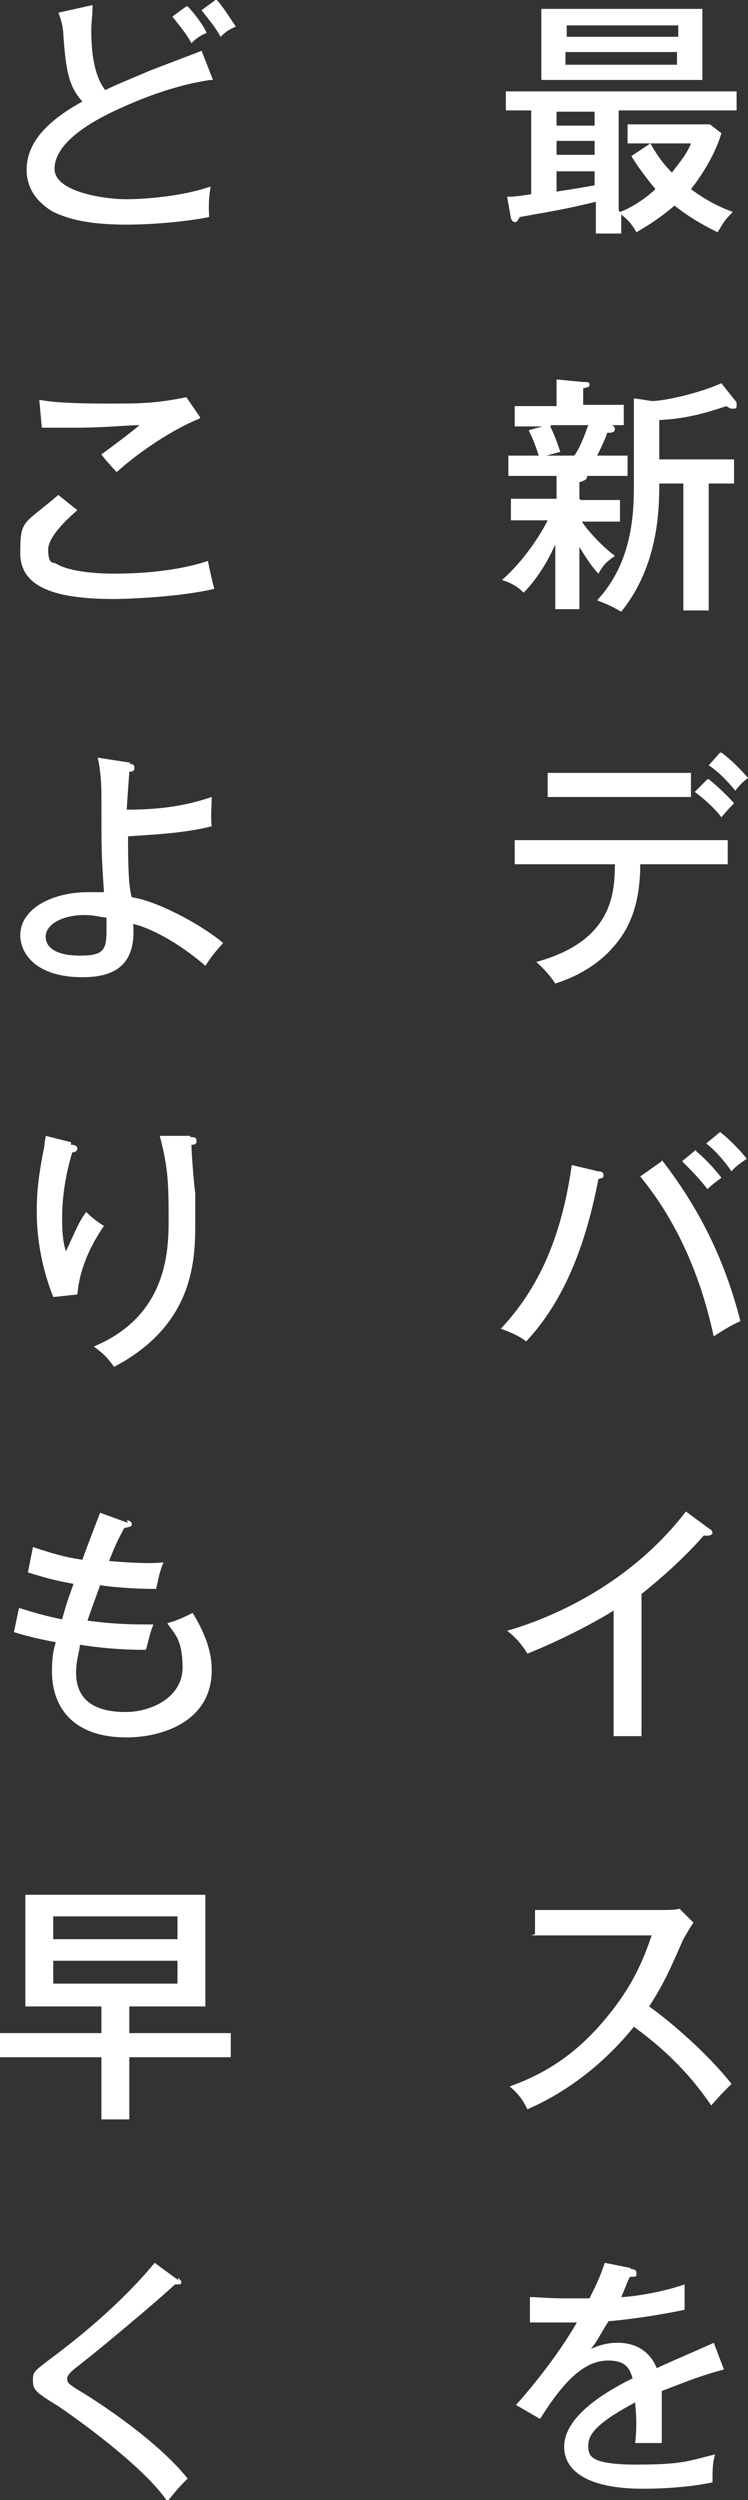 <?xml version="1.0" encoding="UTF-8"?>
<svg xmlns="http://www.w3.org/2000/svg" version="1.1" viewBox="0 0 59 197">
  <rect x="0" y="0" width="59" height="197" fill="#333333" stroke="none"/>
  <defs>
    <style>
      .cls-1 {
        fill: #fff;
      }
    </style>
  </defs>
  <!-- Generator: Adobe Illustrator 28.7.1, SVG Export Plug-In . SVG Version: 1.2.0 Build 142)  -->
  <g>
    <g id="_レイヤー_1" data-name="レイヤー_1">
      <g>
        <path class="cls-1" d="M48.9,16.7c.9-.3,2.2-1.2,2.8-1.8-1-1.2-1.6-2.1-1.9-2.6l1.5-1c.5.9,1,1.6,1.7,2.3.6-.8,1.2-1.5,1.5-2.3h-5v-1.5h6.5l.9.7c-.5,1.7-1.6,3.4-2.4,4.4,1.6,1.2,2.8,1.6,3.3,1.8-.7.7-.7.8-1.2,1.6-.8-.4-2-1-3.4-2.1-1.4,1.2-2.5,1.8-3,2.1-.4-.7-.7-1-1.2-1.4v1.5h-2v-2.5c-2.5.6-3.2.7-6,1.2-.2.3-.2.4-.4.4s-.3-.3-.3-.3l-.3-1.7c.4,0,.7,0,1.9-.2v-6.6h-2v-1.5h18.2v1.5h-9.3v7.9h0ZM55.4.7v5.6h-12.7V.7h12.7ZM46.9,8.8h-3v1.1h3v-1.1ZM46.9,11.1h-3v1.1h3v-1.1ZM46.9,13.5h-3v1.6c1.3-.2,2.5-.4,3-.5v-1h0ZM53.5,2.9v-.9h-8.8v.9h8.8ZM44.6,4.1v1h8.8v-1h-8.8Z"/>
        <path class="cls-1" d="M45.8,39.4h3.1v1.7h-3c.3.5,1.4,1.8,2.6,2.7-.7.5-.9.7-1.3,1.4-.3-.3-.7-.8-1.5-2.1v4.9h-1.9v-5.1c-.9,2-1.9,3.2-2.5,3.8-.4-.4-.8-.7-1.7-1,1.7-1.5,3-3.5,3.6-4.7h-2.9v-1.7h3.6v-1.8h-3.8v-1.6h2.4c-.3-.9-.5-1.4-.8-2l1.1-.3h-2.2v-1.6h3.3v-2.1l2.1.2c.4,0,.5,0,.5.2s-.1.2-.5.3v1.3h3.2v1.6h-1c.2,0,.3.2.3.3,0,.3-.3.3-.6.3-.1.3-.3.8-.8,1.8h2.4v1.6h-3.2s0,0,0,.1c0,.2-.3.3-.6.4v1.3h0ZM43.4,33.6c.5,1,.7,1.8.8,2l-1.1.3h2.2c.5-.7.8-1.6,1.1-2.4h-2.9ZM50.1,31.4l1.3.2c1,0,3.7-.6,5.5-1.4l1.2,1.5s0,.2,0,.3c0,.2-.1.2-.3.2s-.2,0-.5-.2c-1.8.6-3.3,1-5.3,1.1v3.1h5.9v1.9h-2v10h-2v-10h-1.9c0,1.8,0,6.4-3,10.1-.7-.4-.9-.5-1.9-.9,2.7-2.9,2.9-6.6,2.9-9v-6.9h0Z"/>
        <path class="cls-1" d="M40.6,68.1v-1.9h16.8v1.9h-6.9c0,3.7-1.2,5.5-2.2,6.6-.6.7-2,2-4.5,2.8-.2-.3-.6-.9-1.5-1.7,5.8-1.6,6.2-5.1,6.2-7.7h-7.8ZM54.5,60.9v1.9h-11.3v-1.9h11.3ZM55.9,61.4c.4.3,1.4,1.2,2,1.9-.3.3-.5.5-1,1.1-.2-.3-1-1.2-2.1-2l1-1h0ZM56.9,59.3c.7.5,1.5,1.3,2.1,2-.4.3-.6.5-1,1-.5-.6-1.2-1.4-2.1-2l.9-1h0Z"/>
        <path class="cls-1" d="M47.2,92.3c.3,0,.4.1.4.3s0,.2-.4.3c-.9,4.7-2.5,9.4-5.7,12.8-.6-.5-1.7-.9-2-1,3.4-3.6,4.9-8,5.6-12.9l2.1.5ZM52.2,91.4c3.5,4.5,5.2,8.8,6.2,12.7-.7.3-1.5.8-2.1,1.2-.4-1.7-1.6-7.5-5.8-12.6l1.7-1.2h0ZM54.9,90.7c.6.5,1.4,1.3,2,2.1-.4.3-.8.6-1.1.9-.6-.8-1.3-1.5-2-2.2l1.1-.9ZM56.8,89.2c.4.3,1.3,1.1,2.1,2.1-.4.3-.9.6-1.2,1-.4-.6-1.2-1.6-2-2.2l1.1-.9Z"/>
        <path class="cls-1" d="M50.6,136.8h-2.2v-9.9c-.9.6-3.8,2.2-6.8,3.4-.3-.5-.8-1.2-1.6-1.8,3.8-1.1,9.8-3.8,14.1-9.4l1.9,1.4c.1,0,.2.2.2.3s-.2.2-.3.2-.3,0-.4,0c-1.9,2.2-4.4,4.2-4.9,4.6v11.4h0Z"/>
        <path class="cls-1" d="M42.2,152.4v-1.9h10.1c.3,0,1,0,1.3-.1l1.1,1.1c-.3.4-.5.8-.8,1.3-.9,2-1.4,3.3-2.7,5.3,1.7,1.2,4.6,3.7,6.5,6.1-.8.8-.9.9-1.6,1.7-1.1-1.6-2.8-3.8-6.1-6.2-3,3.7-6.3,5.6-8.4,6.5-.4-.8-.7-1.2-1.4-1.8,3.1-1.1,5.5-2.8,7.7-5.5,1.9-2.3,2.8-4.3,3.5-6.4h-9.5Z"/>
        <path class="cls-1" d="M49.8,178.8c.1,0,.4,0,.4.3s0,.3-.5.3c-.2.3-.3.7-.7,1.6.6,0,3-.3,5-1v2c-2.4.5-4.7.8-6,.9-.7,1.1-.9,1.6-1.4,2.2,1-.5,1.9-.5,2.1-.5.4,0,2.3,0,3.1,2,1.5-.7,3.9-1.7,4.5-2l.8,2.1c-2.2.6-3.3,1.1-4.9,1.7,0,.7,0,1.5,0,2.1,0,.9,0,1.5,0,2-.3,0-1.3,0-2.1,0,.2-1.7,0-2.9,0-3.2-3.2,1.7-3.7,2.6-3.7,3.4s.1,1.5,3.8,1.5,4.1-.3,6.2-.8c-.2.7-.2,1.2-.2,2.2-2.4.5-4.9.5-5.5.5-4.5,0-6.2-1.5-6.2-3.3,0-2.6,3.8-4.6,5.4-5.4-.2-.6-.4-1.4-1.9-1.4s-3.1.9-5.4,4.6l-1.9-1.1c.9-1,3.2-3.7,4.8-6.5-1.6,0-2.1,0-3.7,0v-2c.6,0,1.4.1,2.8.1s1.5,0,1.9,0c.7-1.4.9-1.9,1.2-2.8l2,.4h0Z"/>
        <path class="cls-1" d="M16.6,6.3c-2.8.4-5.6,1.5-7.7,2.5-2.1,1-4.6,2.6-4.6,4.5s4.2,2.4,5.6,2.4,4.4-.2,6.7-1c0,.3-.2.9-.1,2.4-2,.4-4.7.6-6.5.6-3.5,0-4.9-.6-5.8-1-1.2-.7-2.1-1.8-2.1-3.3,0-2.1,1.5-3.8,4.4-5.4-1.1-1.2-1.3-2.5-1.5-5.2,0-.4-.1-1.1-.4-1.8l2.7-.6c0,.9-.1,1.3-.1,1.9,0,1.4.1,3.5,1.1,4.8,1-.5,2.3-1,3.2-1.4.7-.3,4.2-1.6,4.4-1.7l.9,2.3h0ZM14.8.5c.4.4,1.2,1.4,1.5,2.1-.5.2-.8.4-1.2.8-.5-.9-.9-1.3-1.5-2.1l1.1-.8h0ZM17.1,0c.4.4,1.1,1.5,1.5,2.1-.5.2-.8.4-1.2.8-.5-.9-.9-1.3-1.5-2.1l1.1-.8Z"/>
        <path class="cls-1" d="M6.2,40.1c-.3.3-2.4,2-2.4,3.2s.4,1,.6,1.1c1.3.8,4.1.8,4.6.8,4.1,0,6.5-.7,7.4-1,.2,1,.3,1.4.5,2.2-3,.7-7.3.8-7.9.8-4.6,0-7.4-.9-7.4-3.6s.2-2.2,3-4.6l1.5,1.2h0ZM15.7,33c-2,.8-4.6,2.5-6.5,4.2-.2-.2-1.1-1.2-1.2-1.4.3-.2,2.7-2,3-2.3-.9,0-2.7.2-5.1.2s-2.1,0-2.6,0l-.2-2.2c1,.2,2.6.3,5.3.3s3.8,0,6.3-.5l1.1,1.6h0Z"/>
        <path class="cls-1" d="M10.2,60.2c.2,0,.4,0,.4.3s-.2.3-.4.3c-.1,1.4-.2,2.8-.2,3,3.3,0,5.2-.5,6.7-1,0,.6-.1,1.6,0,2.3-2.2.6-5.4.7-6.6.8,0,1.4,0,4,.3,4.8,2,.3,5.4,2.1,7.2,3.6-.7.8-.8.9-1.4,1.8-2.2-1.9-4.4-3-5.7-3.3.3,3.5-1.8,4.2-4,4.2-3.7,0-4.9-1.9-4.9-3.3,0-2.2,2.7-3.4,5.3-3.4s.7,0,1.3,0c-.2-3-.2-3.2-.2-7.5,0-1.8-.2-2.7-.3-3.1l2.6.4h0ZM6.7,72.1c-1.9,0-3.1.8-3.1,1.7s.9,1.5,2.7,1.5,2.1-.4,2.1-1.9,0-.5,0-1.1c-.4,0-.9-.2-1.7-.2h0Z"/>
        <path class="cls-1" d="M5.6,90.2c.3,0,.5.1.5.3s-.2.3-.4.3c-.8,2.6-.8,4.7-.8,5.2,0,1.3.1,2,.3,2.6.8-1.7,1-2.3,1.6-3.1.6.6,1.1.9,1.4,1.1-.7,1-1.9,3-2.1,5.4l-1.9.2c-1.3-3.3-1.3-6-1.3-6.8,0-1.7.2-3.1.6-5.1,0-.4.1-.5.1-.8l2,.5h0ZM15,89.6c.3,0,.5,0,.5.3s-.2.3-.4.3c0,.6.2,3.2.3,3.8,0,.7,0,1.6,0,2.6,0,3-.3,7.9-6.4,11.1-.6-.8-.8-1-1.6-1.6,5.5-2.3,5.9-7,5.9-9.8s0-4.2-.7-6.8h2.4c0,.1,0,.1,0,.1Z"/>
        <path class="cls-1" d="M10,119.8c.3,0,.4.2.4.3s0,.2-.6.3c-.6,1.1-.8,1.6-1.2,2.6,2.3.2,3.7.2,4.3.1-.4.9-.5,1.9-.6,2.1-2.1,0-3.9-.2-4.4-.3-.4,1.1-.8,2.2-1,2.8,2.3.3,3.5.3,5.2.3-.3.7-.5,1.8-.6,2-2.7,0-4.5-.3-5.2-.4,0,.4-.3,1.2-.3,2.2,0,2.4,1.8,3.1,3.9,3.1s4.5-1.2,4.5-3.5-.7-2.7-1.2-3.5c1.1-.3,1.7-.7,2-.8,1.1,1.8,1.5,3.2,1.5,4.5,0,4.1-4,5.3-6.7,5.3-5.2,0-5.9-3.5-5.9-5.1s.2-2,.3-2.4c-1.6-.3-2.7-.6-3.3-.8l.4-1.9c1,.3,1.9.6,3.4.9.4-1.5.7-2.2.9-2.8-1.7-.3-2.6-.6-3.6-.9l.4-2c1.5.5,2.5.8,3.9,1,.2-.6,1.2-3.2,1.4-3.7l2.2.8h0Z"/>
        <path class="cls-1" d="M10.2,160.2h8v1.9h-8v4.9h-2.2v-4.9H0v-1.9h8v-2.1H2v-8.8h14.2v8.8h-6v2.1ZM14,152.8v-1.8H4.2v1.8h9.9ZM14,156.3v-1.8H4.2v1.8h9.9Z"/>
        <path class="cls-1" d="M14,179.5c.1,0,.3.2.3.3s0,.2-.2.2-.2,0-.3,0c-.6.6-4.8,4.2-7.6,6.4-.4.3-.9.7-.9,1s0,.4,1,1c1.5.9,6.1,3.9,8.5,6.9-.6.6-.7.7-1.6,1.8-1.6-2.4-6.1-5.8-8.6-7.5-1.8-1.1-2-1.3-2-2s0-.7,1.6-1.9c1.6-1.2,5.2-4,8-7.4l1.9,1.4Z"/>
      </g>
    </g>
  </g>
</svg>